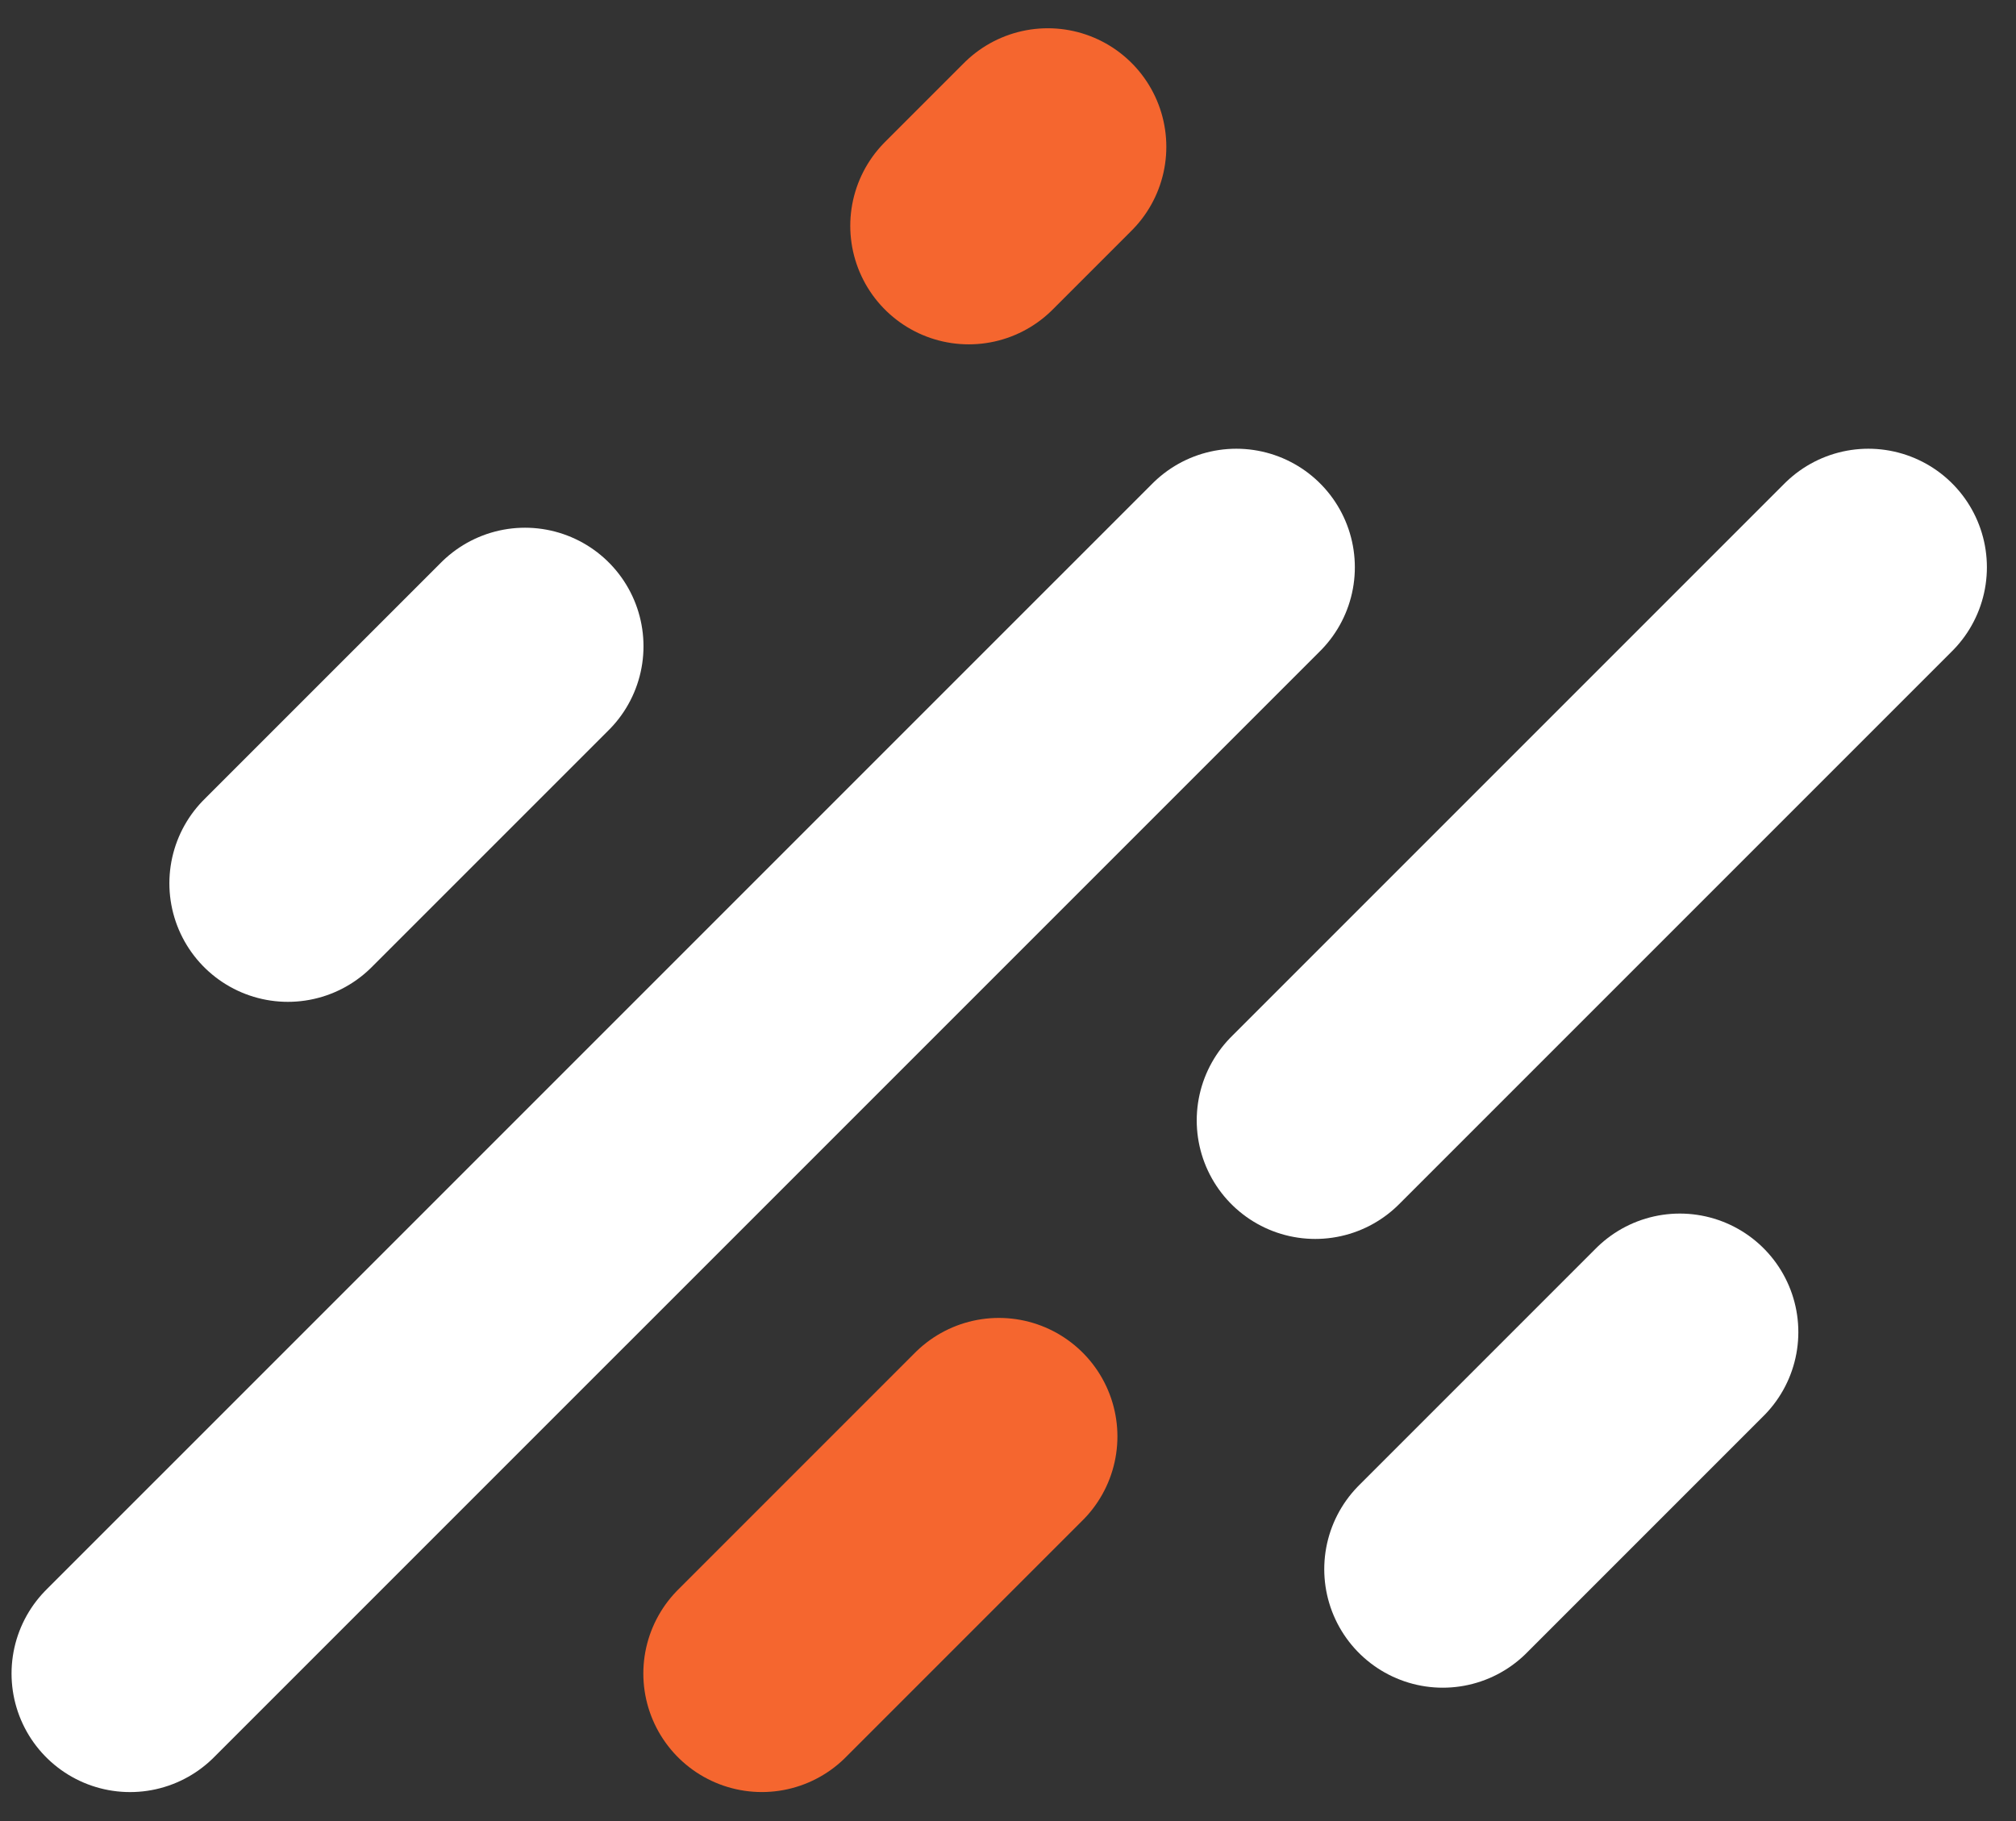 <svg width="62" height="56" viewBox="0 0 62 56" fill="none" xmlns="http://www.w3.org/2000/svg">
<rect x="0" y="0" width="62" height="56" fill="#333333" stroke="none"/>
<path d="M16.145 19.873L8.854 27.163" stroke="white" stroke-width="7.29" stroke-linecap="round"/>
<path d="M51.661 40.964L44.371 48.254" stroke="white" stroke-width="7.29" stroke-linecap="round"/>
<path d="M32.224 4.514L29.794 6.944" stroke="#F5662F" stroke-width="7.29" stroke-linecap="round"/>
<path d="M38.022 17.444L4 51.464" stroke="white" stroke-width="7.29" stroke-linecap="round"/>
<path d="M57.46 17.444L40.449 34.454" stroke="white" stroke-width="7.29" stroke-linecap="round"/>
<path d="M30.72 44.173L23.43 51.463" stroke="#F5662F" stroke-width="7.29" stroke-linecap="round"/>
</svg>

